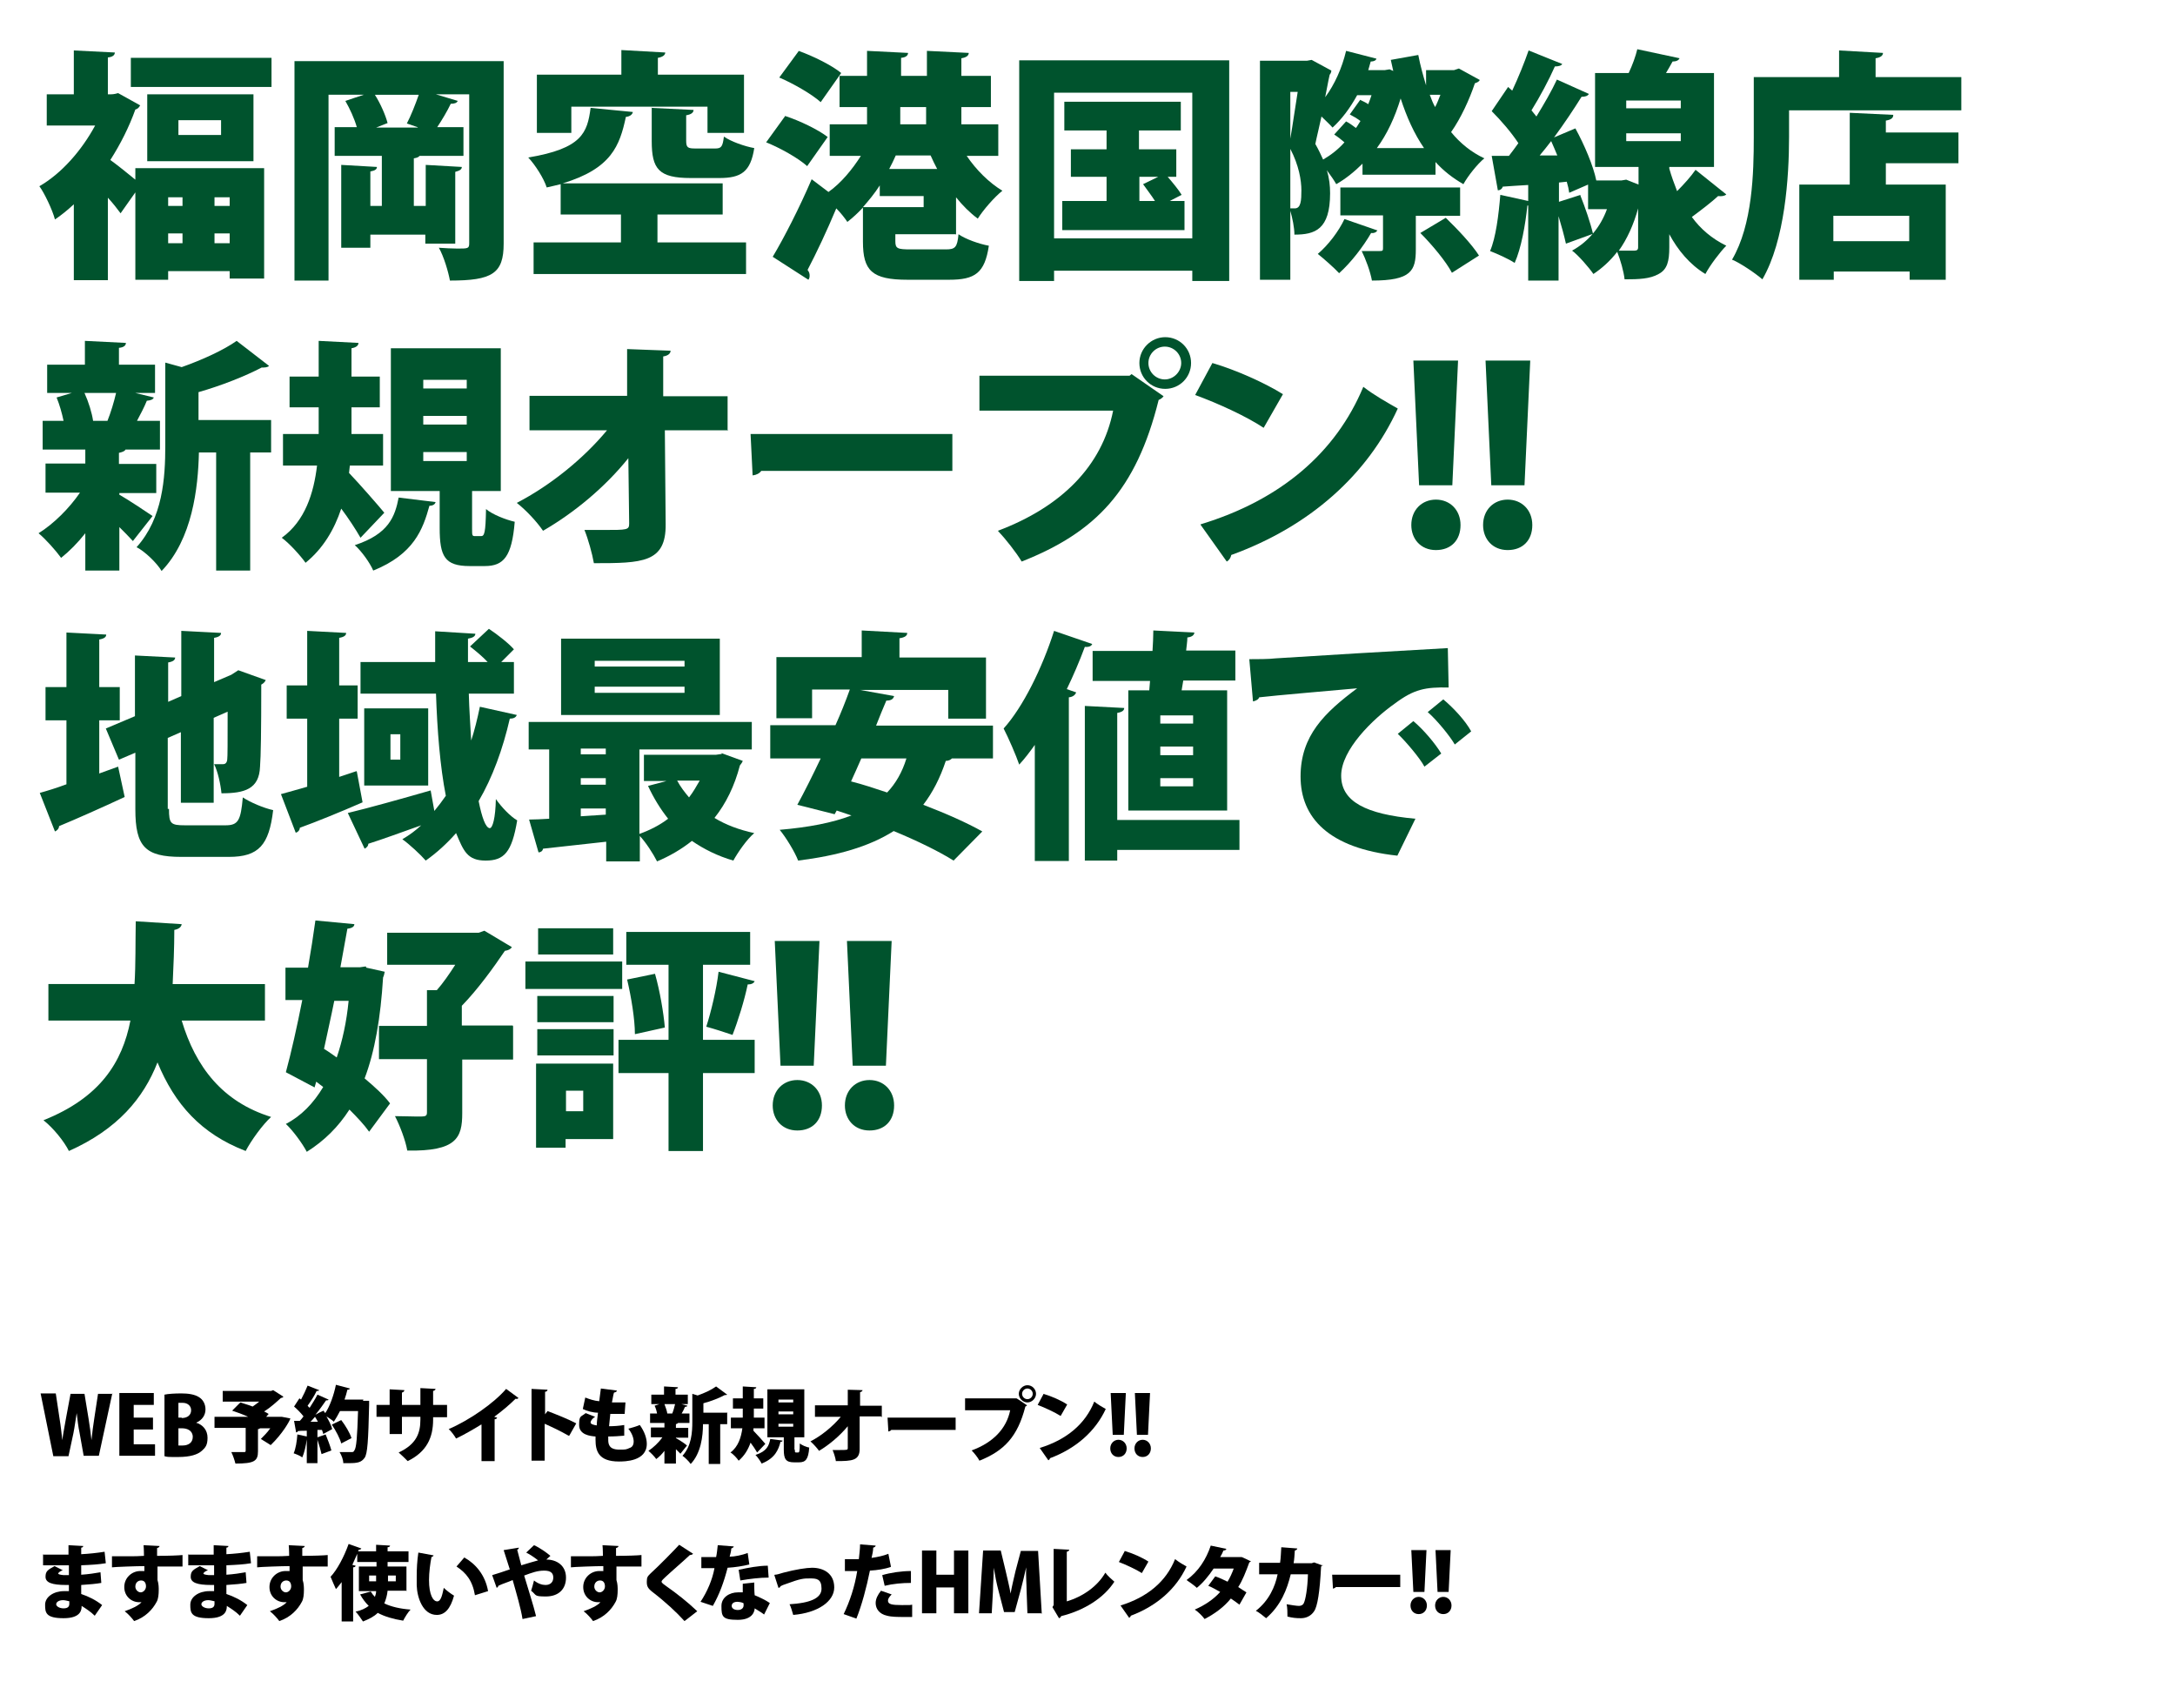 <?xml version="1.0" encoding="UTF-8"?>
<svg xmlns="http://www.w3.org/2000/svg" version="1.1" viewBox="0 0 530.3 416.3">
  <defs>
    <style>
      .cls-1 {
        fill: #00532d;
      }

      .cls-2 {
        isolation: isolate;
      }
    </style>
  </defs>
  <!-- Generator: Adobe Illustrator 28.7.1, SVG Export Plug-In . SVG Version: 1.2.0 Build 142)  -->
  <g>
    <g id="_レイヤー_1" data-name="レイヤー_1">
      <g class="cls-2">
        <path class="cls-1" d="M34.1,25.8c-.2.4-.6.8-1.1.9-1.5,4.2-3.6,8.4-6.1,12.3,1.8,1.3,4.4,3.4,6.1,4.8v-2.8h31.4v26.9h-8.4v-1.8h-15v2.1h-8v-21.3l-3.6,5.1c-.8-1.1-1.9-2.5-3.1-3.8v20.1h-8.3v-18.5c-1.5,1.4-3.1,2.7-4.6,3.7-.6-2.3-2.6-6.5-3.8-8.1,5.4-3.1,10.3-8.7,13.6-14.8h-11.8v-7.6h6.6v-10.7l10,.5c0,.6-.5,1.1-1.7,1.2v9c1.2,0,1.4,0,2.5-.3l5.4,3ZM31.9,14.1h34.3v7.1H31.9v-7.1ZM35.9,23h25.9v16.3h-25.9v-16.3ZM44.5,48.1h-3.5v2.1h3.5v-2.1ZM41,59.3h3.5v-2.4h-3.5v2.4ZM53.9,32.9v-3.6h-10.4v3.6h10.4ZM56,50.2v-2.1h-3.7v2.1h3.7ZM52.3,59.3h3.7v-2.4h-3.7v2.4Z"/>
        <path class="cls-1" d="M122.8,14.9v44.5c0,7.3-2.8,9-13.1,9-.4-2.2-1.5-5.9-2.7-8,1.5.1,3.2.2,4.5.2,2.6,0,2.9,0,2.9-1.3V23h-8.1l5.3,1.6c-.2.5-.8.7-1.7.7-.8,1.7-2.1,3.9-3.3,5.7h6.4v7h-10.7c-.2.3-.7.5-1.4.6v11.6h2.9v-10l8.8.5c0,.6-.5.9-1.6,1.2v17.5h-7.3v-2.2h-13.4v3.2h-7.1v-20.2l8.7.5c0,.6-.5.9-1.6,1.1v8.4h2.8v-12.2h-11.5v-7h5.4c-.6-2.1-1.7-4.5-2.8-6.4l4.5-1.5h-8.6v45.3h-8.3V14.9h51.1ZM101.8,31l-2.6-.9c1-1.9,2.1-4.7,2.9-7h-10.7c1.4,2.2,2.6,5,3.1,6.9l-2.8,1.1h10.2Z"/>
        <path class="cls-1" d="M160.3,52.3v6.8h21.6v7.7h-51.8v-7.7h21.3v-6.8h-14.7v-7.4c-1.1.3-2.2.5-3.4.8-.7-2.2-2.8-5.5-4.5-7.3,13.1-2.2,14.4-6,15.2-12.1l10.3,1c-.1.6-.7,1.1-1.7,1.2-1.5,7-3.5,12.6-15.4,16.2h39v7.6h-16ZM139.3,26v6.4h-8.4v-14.2h20.6v-6l10.7.6c0,.6-.6,1.1-1.8,1.3v4.1h21v14.2h-8.9v-6.4h-33.1ZM158.8,26.3l10.3.5c0,.6-.5,1.1-1.8,1.3v6.2c0,1.7.4,1.9,2.3,1.9h4.8c1.5,0,1.8-.5,2.1-2.9,1.7,1.2,5.1,2.4,7.4,2.8-.9,5.8-3.2,7.3-8.5,7.3h-7c-7.8,0-9.5-2.2-9.5-9v-8.2Z"/>
        <path class="cls-1" d="M191.5,28.3c3.4,1.1,8,3.3,10.3,5.1l-5,7.1c-2.1-1.9-6.5-4.4-10-5.8l4.7-6.5ZM233,57.1h-14.7v1.7c0,1.8.5,2,3.8,2h8.5c2.3,0,2.8-.5,3.1-3.7,1.7,1.2,5.1,2.4,7.4,2.8-1,6.7-3.4,8.3-9.7,8.3h-10.1c-8.7,0-10.9-2.2-10.9-9.3v-8.3c-1.2,1.3-2.5,2.5-3.8,3.5-.6-.9-1.6-2.2-2.7-3.3-2.3,5.5-4.8,10.8-7,15,.4.5.5.9.5,1.4s-.1.7-.3,1l-8.7-5.6c2.7-4.5,6.5-11.9,9.5-18.9l4.1,3.1c3.1-2.2,5.8-5.5,7.9-8.8h-7.6v-7.7h9.1v-4.2h-6.7v-7.6h6.7v-6.1l10,.5c0,.6-.5,1.1-1.7,1.2v4.4h6.3v-6.1l10.2.5c0,.6-.5,1.1-1.8,1.3v4.3h7.2v7.6h-7.2v4.2h9v7.7h-7.7c2.3,3.4,5.4,6.5,8.7,8.5-1.9,1.5-4.7,4.7-6,6.8-1.9-1.4-3.7-3.2-5.3-5.2v9.1ZM194.7,12.4c3.4,1.2,8.1,3.5,10.4,5.4l-5,7.1c-2.1-1.9-6.6-4.5-10.1-6l4.7-6.4ZM214.5,45.2c-1.2,1.9-2.7,3.7-4.1,5.3h14.8v-2.7h-10.7v-2.7ZM228.5,41.2c-.6-1.1-1.1-2.2-1.6-3.3h-8.5c-.5,1.1-1,2.2-1.6,3.3h11.7ZM219.5,26.1v4.2h6.3v-4.2h-6.3Z"/>
        <path class="cls-1" d="M248.5,14.7h51.2v53.8h-9v-2.5h-33.7v2.5h-8.5V14.7ZM257,58.1h33.7V22.6h-33.7v35.5ZM285.3,49h3.5v7.1h-29.8v-7.1h10.8v-5.9h-8.7v-6.7h8.7v-4.6h-10.3v-7h28.4v7h-10.2v4.6h9.1v6.7h-2.1c1.2,1.4,2.7,3.2,3.4,4.4l-2.9,1.5ZM277.8,43.1v5.9h3.8c-.8-1.3-2-2.8-2.9-4.1l3.7-1.8h-4.6Z"/>
        <path class="cls-1" d="M355.7,16.7l5.1,2.8c-.2.4-.6.6-1.2.8-1.3,3.9-3.4,8.5-5.8,11.9,2.2,2.7,4.9,4.9,8.1,6.4-1.7,1.4-4,4.3-5.1,6.3-2.6-1.5-4.8-3.2-6.8-5.4v3.1h-17.8v-2.7c-1.9,1.9-4.1,3.7-6.4,5-.5-.9-1.4-2.2-2.3-3.4h0c.6,1.9.8,3.8.8,5.6,0,8.9-3.7,10.1-8.7,10.1,0-1.7-.5-4.1-1-5.8v16.8h-7.4V14.8h11.5l1.1-.2,4.8,2.6c0,.4-.2.8-.4,1-.4,1.7-.7,3.6-1.1,5.5,2.3-3.1,4.1-7.1,5.1-11.3l7.4,1.9c-.1.4-.6.7-1.4.7-.2.7-.4,1.4-.6,2.1h4l1.2-.2.9.4c-.2-.9-.4-1.8-.6-2.7l6.7-1.2c.5,2.6,1.2,5.1,1.9,7.4v-3.7h6.8l1.2-.4ZM314.6,33.8c.6-3.4,1.2-7.8,1.8-11.4h-1.8v11.4ZM314.6,50.8c.4,0,.7,0,1.1,0,1.5,0,1.6-2,1.6-4.4s-.6-6.1-2.7-10.1v14.4ZM331.5,24.3c.6.3,1.4.6,2.1,1.1.3-.8.6-1.5.8-2.2h-3.5c-1.7,3.1-3.7,5.8-6,7.9-.6-.7-1.7-1.7-2.7-2.7-.5,2.4-1.1,4.7-1.5,6.7.8,1.4,1.4,2.7,1.9,3.8,1.9-1.1,3.7-2.5,5.2-4.2-.8-.7-1.7-1.4-2.5-1.9l2.9-3.2c.8.4,1.6,1,2.4,1.6.4-.5.7-1.1,1.1-1.7-.8-.6-1.8-1.2-2.6-1.6l2.5-3.5ZM335.8,56.2c-.3.5-.9.7-1.5.6-1.9,3.3-4.9,7.2-7.8,9.8-1.2-1.3-3.7-3.5-5.2-4.7,2.5-2.1,5.1-5.5,6.5-8.5l8.1,2.8ZM356,52.6h-10.8v8.2c0,5.2-1.1,7.6-10.7,7.6-.4-2.2-1.5-5.2-2.5-7.2,1.7,0,3.7,0,4.4,0s.8-.1.8-.7v-8h-10.4v-6.8h29.2v6.8ZM347.2,36.1c-2.4-3.5-4.2-7.5-5.7-12.1-1.4,4.6-3.3,8.7-5.8,12.1h11.5ZM354,66.5c-1.4-2.7-4.8-6.8-7.7-9.7l6.2-3.7c2.8,2.7,6.4,6.5,8.1,9.2l-6.6,4.2ZM348.6,23.1c.4,1.1.8,2.1,1.3,3,.5-.9.9-2,1.3-3h-2.6Z"/>
        <path class="cls-1" d="M385.3,47.6c1.2,3,2.5,6.8,3.1,9.4-2.2.8-4.4,1.6-6.6,2.4-.4-1.8-1.1-4.4-1.8-6.7v15.7h-7.4v-18.3h-.2c-.5,4.8-1.5,10.4-3.1,14-1.5-1-4.2-2.2-6-2.9,1.4-3.2,2.1-8.8,2.5-13.7l6.8,1.5v-3.9c-2.3.1-4.4.3-6.2.4-.2.6-.7.9-1.2.9l-1.5-8.4h4.2c.8-1,1.5-2,2.3-3.1-1.7-2.6-4.2-5.5-6.5-7.8l4-5.9,1,.9c1.5-3.2,3-6.9,4-9.8l8.2,3.3c-.2.4-.9.6-1.8.6-1.4,3.2-3.7,7.5-5.7,10.7.4.5.8,1,1.2,1.5,1.9-3.1,3.7-6.2,5-9l7.8,3.5c-.3.5-.9.7-1.8.7-1.8,2.9-4.2,6.5-6.7,9.9l5.2-2.2c2.2,4,4.4,9.2,5.1,12.7h6.1l1.2-.2,3,1.2v-4.3h-10.6v-22.9h8.2c.9-1.9,1.7-4.1,2.1-5.8l10.3,2.2c-.2.5-.8.8-1.7.8-.5.9-1,1.8-1.6,2.8h11.7v22.9h-10.9v.4c.5,1.8,1.2,3.7,1.9,5.5,1.7-1.7,3.4-3.6,4.5-5.2l7.5,6c-.4.4-1.2.5-2,.4-1.5,1.4-4.1,3.4-6.4,5.1,2.1,2.9,4.9,5.3,8.4,7-1.5,1.5-4,4.8-5.1,6.9-3.8-2.3-6.7-5.8-8.8-9.7v3.2c0,3.4-.5,5.4-2.6,6.5-2.1,1.2-4.8,1.3-8.3,1.3-.2-1.9-1-4.7-1.8-6.7-1.7,2.2-3.7,4-5.8,5.4-1.1-1.6-3.7-4.6-5.2-5.7,2-1.1,3.7-2.5,5.2-4.3,1.4-1.7,2.5-3.6,3.3-5.8h-4.6v-6l-4.6,2c-.1-.8-.3-1.7-.6-2.7l-1.9.2v4.7l5.3-1.7ZM379.7,37.9c-.5-1.2-1-2.4-1.5-3.5-.9,1.2-1.9,2.4-2.8,3.5h4.3ZM399.4,50.8c-1.1,4-2.7,7.5-4.7,10.3,1.5,0,3.2,0,3.8,0s.9-.2.9-.8v-9.6ZM409.8,24.5h-13.3v1.9h13.3v-1.9ZM396.5,34.4h13.3v-1.9h-13.3v1.9Z"/>
        <path class="cls-1" d="M457.3,18.8h20.9v8.1h-42v6.5c0,9.8-1,25.2-6.5,34.7-1.6-1.4-5.4-4-7.4-4.8,5-8.5,5.3-21.2,5.3-29.8v-14.7h20.8v-6.5l10.7.6c0,.6-.5,1.1-1.8,1.3v4.6ZM461.6,28.1c0,.7-.6,1.1-1.8,1.3v2.9h17.7v7.5h-17.7v5.2h14.6v23.2h-8.8v-2h-18.5v2h-8.4v-23.2h12.3v-17.5l10.6.5ZM465.5,58.8v-6.2h-18.5v6.2h18.5Z"/>
      </g>
      <g class="cls-2">
        <path class="cls-1" d="M29.1,120.1v.5c1.8,1,6.8,4.3,8.1,5.2l-4.8,6.1c-.8-.9-2.1-2.2-3.3-3.4v10.6h-8.3v-9.1c-1.9,2.4-3.9,4.4-5.9,6-1.3-1.8-3.8-4.6-5.5-6,3.7-2.3,7.5-6.1,10.1-9.9h-8.4v-7.1h9.7v-3.4h-10.4v-7h5.1c-.4-1.9-1-4-1.7-5.7l3.7-1.1h-6v-6.9h9.2v-5.8l10,.5c0,.6-.5,1.1-1.7,1.2v4.1h8.8v6.9h-4.8l4.5,1.1c-.2.5-.7.7-1.7.8-.6,1.5-1.5,3.2-2.4,4.9h5.6v7h-8.4c-.2.4-.7.6-1.6.8v2.7h9.1v7.1h-9.1ZM26.2,102.6c.8-2,1.6-4.6,2.1-6.8h-7.7c1,2.2,1.8,4.8,2.1,6.8h3.5ZM66.1,102.4v7.9h-5.1v28.8h-8.3v-28.8h-4.2c-.2,8.7-1.6,21.1-9.1,28.9-1.1-1.9-4.1-4.8-6.1-5.8,6.4-7.1,7-16.9,7-24.8v-20.2l4,1.1c5.1-1.8,10.3-4.2,13.4-6.4l7.9,6.1c-.4.4-1.1.4-1.8.4-4,2.1-9.8,4.4-15.4,6v6.8h17.7Z"/>
        <path class="cls-1" d="M85.1,115.3c2.4,2.5,7.3,8.1,8.6,9.7l-5.8,6.1c-1.2-2.1-2.9-4.7-4.7-7.1-1.7,5.1-4.4,9.7-8.7,13.2-1.2-1.7-3.9-4.7-5.8-6.1,5.7-4.1,7.8-10.9,8.6-17.6h-8.3v-7.7h8.7v-6.5h-7.1v-7.5h7.1v-8.7l9.7.5c0,.6-.5,1.1-1.7,1.3v6.9h6.9v7.5h-6.9v6.5h7.7v7.7h-8.1l-.2,1.8ZM106.2,122.4c-.1.5-.6.9-1.5.9-1.6,5.8-3.8,11.8-13.7,15.8-.8-1.9-2.9-4.8-4.5-6.2,8.3-2.7,9.8-7,10.7-11.6l9,1.1ZM115.1,128.8c0,1.8,0,1.9.8,1.9h1.4c.8,0,1.1-.8,1.2-6.6,1.5,1.3,4.8,2.6,7,3.1-.7,8.5-2.7,10.8-7.3,10.8h-3.7c-6.1,0-7.3-2.4-7.3-9.3v-9h-11.9v-34.8h26.8v34.8h-7v9ZM103.2,92.6v2.1h10.6v-2.1h-10.6ZM103.2,101.4v2.1h10.6v-2.1h-10.6ZM103.2,110.2v2.2h10.6v-2.2h-10.6Z"/>
        <path class="cls-1" d="M177.6,104.9h-15.5l.2,22.9c.1,9.4-5.7,9.5-17.5,9.5-.4-2.3-1.4-5.9-2.3-8.1,1.5,0,3.1,0,4.7,0,5.8,0,6.2,0,6.2-1.6l-.2-15.9c-5.7,7.1-13.2,13.3-20.8,17.7-1.5-2.2-4.1-5-6.4-6.8,8.1-4.2,16.2-10.7,22-17.7h-18.9v-8.4h23.8v-11.4c-.1,0,10.6.4,10.6.4,0,.6-.5,1.2-1.8,1.4v9.7h15.7v8.4Z"/>
        <path class="cls-1" d="M183,105.8h49.2v9h-46.6c-.4.6-1.2,1-2.1,1.1l-.5-10.1Z"/>
        <path class="cls-1" d="M238.8,91.6h36.6l.5-.4,7.8,5.4c-.3.4-.7.7-1.2.9-5.5,22.1-15.4,32.3-33.4,39.4-1.3-2.2-4-5.6-5.8-7.5,15.4-5.8,25.4-15.7,28.1-29.3h-32.6v-8.7ZM284.1,82.2c3.5,0,6.3,2.8,6.3,6.3s-2.8,6.3-6.3,6.3-6.3-2.8-6.3-6.3,2.9-6.3,6.3-6.3ZM288,88.5c0-2.2-1.8-4-4-4s-4,1.8-4,4,1.8,4,4,4,4-1.9,4-4Z"/>
        <path class="cls-1" d="M295.6,88.5c5.8,1.7,12.9,4.9,17.2,7.6l-4.7,8.2c-4.2-2.8-11.2-6-16.7-8l4.2-7.8ZM292.8,127.8c19.4-5.9,32.9-17.4,39.6-33.5,2.7,2.1,5.8,3.8,8.4,5.3-7.3,16-21.3,28.7-40.6,35.7-.1.6-.5,1.3-1.1,1.6l-6.4-9Z"/>
        <path class="cls-1" d="M344.1,128c0-3.7,2.6-6.2,6-6.2s6,2.5,6,6.2-2.3,6.1-6,6.1-6-2.7-6-6.1ZM354.1,118.3h-8.1l-1.4-30.4h10.9l-1.4,30.4Z"/>
        <path class="cls-1" d="M361.6,128c0-3.7,2.6-6.2,6-6.2s6,2.5,6,6.2-2.3,6.1-6,6.1-6-2.7-6-6.1ZM371.7,118.3h-8.1l-1.4-30.4h10.9l-1.4,30.4Z"/>
      </g>
      <g class="cls-2">
        <path class="cls-1" d="M24.1,188.6l4.7-1.7,1.6,7.4c-5.8,2.7-11.9,5.4-16,7.1,0,.6-.5,1.1-1,1.3l-3.7-9.4c1.8-.5,4.1-1.2,6.5-2.1v-15.6h-5.1v-8.1h5.1v-13.3l9.7.5c0,.6-.5,1-1.7,1.2v11.6h5v8.1h-5v12.9ZM41.2,197.2c0,3.6.4,4,3.9,4h9.9c3.1,0,3.7-1.2,4.2-6.8,1.8,1.2,5.1,2.6,7.4,3.1-1,8.5-3.5,11.4-10.8,11.4h-11.6c-8.8,0-11.2-2.5-11.2-11.6v-13.8l-4,1.7-3.2-7.6,7.1-3v-14.8l9.8.5c0,.6-.5,1-1.7,1.2v9.6l3.2-1.4v-15.9l9.7.5c0,.6-.5,1-1.7,1.2v10.8l4.2-1.8,1.7-1.1,6.7,2.4c-.2.4-.5.8-1.1,1.1,0,11.4-.1,17.5-.3,20-.2,5.5-3.8,6.5-9.4,6.5-.2-2.1-.9-5.4-1.8-7.1.8,0,1.8,0,2.2,0s.9-.2,1-1.1c.1-.7.1-4.1.1-11.7l-3.4,1.5v20.7h-8v-17.2l-3.2,1.4v17.3Z"/>
        <path class="cls-1" d="M87,188.1l1.4,7.5c-5.5,2.4-11.4,4.8-15.3,6.2,0,.6-.5,1.1-1,1.2l-3.6-9.4c1.8-.5,4-1.1,6.4-1.8v-16.6h-5v-8.1h5v-13.3l9.5.5c0,.6-.5,1-1.7,1.2v11.6h4.5v8.1h-4.5v14.2l4.2-1.4ZM114.8,180.8c.9-2.7,1.6-5.6,2.2-8.5l9,2c-.2.6-.8.9-1.7.9-1.7,7.4-4.2,14.3-7.6,20.1.8,4,1.7,6.5,2.7,6.6.7,0,1.4-2.4,1.5-7.1,1.4,2,3.5,4.2,5.2,5.2-1.3,7.8-3.2,9.8-7.7,9.8s-5.4-2.4-7.2-6.7c-2.2,2.5-4.7,4.8-7.4,6.7-1.2-1.4-4-4-5.7-5.2,1.7-1,3.2-2.1,4.6-3.4h0c-4.8,1.7-9.4,3.4-12.9,4.5,0,.6-.5,1-.9,1.2l-4.1-8.7c5-1.2,12.9-3.4,20.2-5.5l.9,5c1-1.2,1.9-2.4,2.8-3.7-1.4-7.1-2.1-16-2.4-24.9h-18.4v-7.7h18.2c0-2.5,0-5.1,0-7.5l9.8.6c0,.6-.6,1-1.8,1.2,0,1.8,0,3.8,0,5.7h4.8c-1.2-1.3-2.9-2.7-4.3-3.8l4.6-4.3c2.1,1.4,4.8,3.5,6.1,5l-3.1,3.1h3.1v7.7h-11c.1,4,.4,8,.6,11.7h0ZM88.8,172.7h15.6v18.8h-15.6v-18.8ZM97.6,185.2v-6.2h-2.4v6.2h2.4Z"/>
        <path class="cls-1" d="M175.9,183.6l5.2,1.9c-.2.5-.4.7-.7,1.1-1.3,5-3.4,9.3-6.2,12.8,2.8,1.7,6,2.9,9.7,3.7-1.8,1.5-4,4.7-5.1,6.7-3.8-1.1-7.2-2.8-10.1-4.8-2.5,2-5.4,3.7-8.5,5-.9-1.8-2.7-4.6-4.2-6.2v6.2h-8.2v-4.8c-5.8.6-11.4,1.3-15.4,1.7-.1.6-.6.9-1.1.9l-2.3-8c1.4,0,3.1-.1,4.9-.2v-16.9h-5v-6.7h54.4v6.7h-27.4v20.6c2.5-.9,4.9-2.1,7-3.7-1.9-2.4-3.5-5-4.9-8l4.5-1.2h-5.5v-6.4h17.6l1.4-.2ZM175.5,155.7v18.6h-38.7v-18.6h38.7ZM147.7,182.5h-6.1v1.4h6.1v-1.4ZM141.6,189.7v1.6h6.1v-1.6h-6.1ZM141.6,199l6.1-.4v-1.5h-6.1v1.9ZM166.9,162.5v-1.4h-21.9v1.4h21.9ZM166.9,168.9v-1.5h-21.9v1.5h21.9ZM165.1,190.3c.8,1.5,1.8,2.8,2.9,4.1,1-1.3,1.8-2.7,2.6-4.1h-5.5Z"/>
        <path class="cls-1" d="M242.1,184.9h-10c-.3.3-.8.6-1.5.6-1.4,4.2-3.2,7.7-5.5,10.7,5.5,2.1,10.7,4.4,14.4,6.5l-7,7.1c-3.5-2.2-8.8-4.8-14.6-7.2-6,3.8-13.7,6-23.3,7.2-.8-2.1-3-5.7-4.5-7.5,7-.6,12.8-1.7,17.5-3.5-1.2-.4-2.4-.8-3.6-1.2l-.5.9-9.1-2.3c1.7-3.1,3.7-7.1,5.7-11.3h-12.3v-8.1h15.9c1.3-2.9,2.5-5.9,3.5-8.7h-9.2v7h-8.7v-14.9h20.8v-6.5l11.1.6c0,.7-.6,1.1-1.9,1.3v4.7h21.1v14.9h-9.2v-7h-21.5l8.3,1.5c-.2.7-.7,1.1-1.9,1.1-.8,1.9-1.7,4-2.5,6.1h28.5v8.1ZM210,184.9c-.8,1.9-1.7,3.8-2.5,5.6,2.8.7,5.8,1.7,8.8,2.7,2.1-2.2,3.7-5,4.7-8.3h-11Z"/>
        <path class="cls-1" d="M252.3,181.6c-1.2,1.7-2.5,3.4-3.8,4.8-.7-2.1-2.7-6.7-3.8-8.8,4.7-5.2,9.4-14.7,12.3-23.8l9.3,3.2c-.2.5-.8.8-1.8.7-1.3,3.5-2.8,7-4.4,10.3l2.3.8c-.2.5-.7,1.1-1.8,1.2v39.9h-8.3v-28.4ZM302.2,199.9v7.3h-29.8v2.6h-7.9v-37.7l9.6.5c0,.6-.5,1-1.7,1.2v26.1h29.8ZM280.2,168.4l.2-2.4h-14v-7.3h14.6c.1-1.7.2-3.4.2-5l10,.5c0,.6-.6,1.1-1.7,1.2,0,1-.2,2.1-.3,3.2h12v7.3h-12.7l-.4,2.4h11.1v29.3h-24.1v-29.3h5.1ZM290.9,176.4v-2h-8v2h8ZM290.9,184.1v-2.1h-8v2.1h8ZM290.9,191.7v-2h-8v2h8Z"/>
        <path class="cls-1" d="M304.6,160.7c1.8,0,4.8,0,6.4-.2,7.5-.5,30.9-1.9,42-2.5l.2,9.6c-5.7-.1-8.4.4-13.1,3.9-5.4,3.8-13.1,11.3-13.1,17.6s6,9.4,18.1,10.5l-4.4,9c-16.8-1.8-23.6-9.3-23.6-19.3s5.9-15.6,13.8-21.5c-7.7.7-19.6,1.7-23.9,2.2-.1.5-.9.9-1.5,1l-.9-10.3ZM344.6,175.8c2.4,2,5.3,5.4,6.8,7.9l-4.1,3.2c-1.1-2.1-4.6-6.2-6.5-8l3.8-3.1ZM351.9,170.5c2.5,2.1,5.4,5.2,6.8,7.8l-4,3.2c-1.2-2.1-4.5-6.1-6.6-7.9l3.8-3.1Z"/>
      </g>
      <g class="cls-2">
        <path class="cls-1" d="M64.6,248.8h-20.3c3.4,11.3,9.9,19.8,21.8,23.5-2.1,1.9-4.9,5.8-6.2,8.3-10.9-4.2-17.3-11.4-21.5-21.6-3.4,8.7-9.7,16.3-21.6,21.6-1.2-2.4-3.8-5.6-6.2-7.5,13.8-5.5,19.2-14.1,21.2-24.3H11.8v-8.9h21c.3-4.9.2-10,.3-15.3l11.2.7c-.1.7-.7,1.2-1.8,1.4,0,4.4-.2,8.8-.4,13.2h22.5v8.9Z"/>
        <path class="cls-1" d="M89.3,235.9l4.5,1c-.1.5-.2,1-.4,1.4-.6,9.8-2,18-4.5,24.6,2.5,2.1,4.8,4.2,6.2,6.1l-5.1,6.9c-1.2-1.7-2.9-3.5-4.8-5.4-2.7,4.2-6.1,7.6-10.4,10.3-1.1-2.1-3.4-5.2-5.1-6.8,3.7-1.9,6.7-5,9.1-9l-1.7-1.3-.4,1.4-7-3.7c1.3-4.8,2.7-11,4-17.6h-4.1v-7.9h5.5c.7-4,1.3-7.9,1.8-11.5l9.5.9c0,.6-.6,1-1.7,1.1l-1.7,9.4h4.8l1.4-.2ZM81.5,244c-.8,4-1.7,7.9-2.5,11.7,1,.6,2.1,1.4,3.1,2.1,1.4-4.1,2.4-8.7,2.9-13.8h-3.5ZM125.1,250.2v8.1h-12.4v13.1c0,6-1.4,9.3-13.4,9.1-.4-2.4-1.8-6.1-3-8.4,1.9,0,4,.1,5.4.1,2,0,2.4,0,2.4-1v-13h-11.7v-8.1h11.7v-8.7h2.4c1.5-1.7,3.1-4,4.5-6.2h-16.6v-7.8h22.3l1.4-.5,6.7,4c-.3.5-.9.8-1.7.9-2.7,4-6.6,9.4-10.5,13.4v4.8h12.4Z"/>
        <path class="cls-1" d="M151.7,234.4v6.7h-23.6v-6.7h23.6ZM149.5,259.3v18.4h-11.6v2.1h-7.2v-20.5h18.7ZM131,249.2v-6.4h18.6v6.4h-18.6ZM131,257.3v-6.4h18.6v6.4h-18.6ZM149.5,226.3v6.4h-18.3v-6.4h18.3ZM142.2,265.9h-4.2v5h4.2v-5ZM184,253.5v8.1h-12.6v19h-8.4v-19h-12.2v-8.1h12.2v-18.3h-10.3v-8h30.2v8h-11.5v18.3h12.6ZM154.8,252.1c0-3.6-.9-9.1-1.9-13.3l6.8-1.4c1.2,4.2,2.1,9.6,2.4,13.1l-7.2,1.6ZM184,239.2c-.2.5-.8.8-1.7.8-.8,3.9-2.4,9-3.7,12.3-2.1-.7-4.2-1.4-6.4-2,1.2-3.7,2.5-9.2,3-13.4l8.8,2.3Z"/>
        <path class="cls-1" d="M188.4,269.5c0-3.7,2.6-6.2,6-6.2s6,2.5,6,6.2-2.3,6.1-6,6.1-6-2.7-6-6.1ZM198.4,259.8h-8.1l-1.4-30.4h10.9l-1.4,30.4Z"/>
        <path class="cls-1" d="M206,269.5c0-3.7,2.6-6.2,6-6.2s6,2.5,6,6.2-2.3,6.1-6,6.1-6-2.7-6-6.1ZM216,259.8h-8.1l-1.4-30.4h10.9l-1.4,30.4Z"/>
      </g>
      <g class="cls-2">
        <g class="cls-2">
          <path d="M27.4,339.6l-3.3,15.3h-3.7l-1-5.6c-.3-1.4-.5-3-.7-4.8h0c-.3,1.8-.5,3.4-.8,4.9l-1.2,5.6h-3.7l-3.1-15.3h3.7l.9,6c.3,1.8.5,3.7.7,5.4h0c.2-1.8.6-3.5.9-5.4l1.1-5.9h3.4l1,6.1c.3,1.8.5,3.4.7,5.2h0c.2-1.8.4-3.6.7-5.4l.9-5.9h3.5Z"/>
          <path d="M37.8,354.9h-8.7v-15.3h8.4v2.9h-4.9v3.1h4.7v2.9h-4.7v3.6h5.2v2.9Z"/>
          <path d="M47.7,346.8c1.8.5,2.9,1.9,2.9,3.7s-.5,2.4-1.4,3.2c-1,.9-2.8,1.5-5.7,1.5s-2.6,0-3.4-.2v-15c.9-.2,2.5-.3,4.1-.3s3.2.2,4.3.9c1,.6,1.6,1.7,1.6,3s-.7,2.6-2.4,3.3h0ZM44.3,345.7c1.5,0,2.3-.8,2.3-1.9s-.9-1.8-2-1.8-.9,0-1.1,0v3.6h.8ZM43.5,352.4c.3,0,.6,0,1,0,1.3,0,2.5-.6,2.5-2.1s-1.3-2.1-2.6-2.1h-.9v4.1Z"/>
          <path d="M68.7,345.4l2.1.4c-.2.7-1.9,3.7-4.8,6.5l-2.4-1.5c.7-.7,1.6-1.6,2.3-2.6h-2.5c0,0-.2.2-.5.2v5.4c0,2.4-.9,3-5.5,3-.2-.8-.6-2-1-2.8,1.1,0,2.6,0,3,0,.4,0,.5,0,.5-.4v-5.5h-7.6v-2.7h8.2c-1.3-.6-2.7-1.1-3.9-1.5l2-2c.9.3,2,.6,3,1,.6-.4,1.1-.8,1.6-1.2h-8.9v-2.6h11.8l.5-.2,2.5,1.6c-.1.2-.4.3-.6.3-1.1,1-2.5,2.3-4.1,3.3.4.2.8.4,1.1.6l-.6.7h3.8Z"/>
          <path d="M88.5,341.5h1.5c0,.3,0,.7,0,1-.2,8.8-.4,11.9-1.1,12.9-.8,1.1-1.7,1.3-3.8,1.3s-1,0-1.4,0c0-.8-.4-1.9-.9-2.7,1.2,0,2.3,0,2.8,0s.6,0,.8-.4c.5-.6.7-3.3.9-9.6h-4.4c-.5,1-1,1.8-1.5,2.6-.4-.4-1.2-.9-1.8-1.3.6,1.1,1.2,2.2,1.4,3.1l-2.2,1.2c0-.3-.2-.6-.3-1h-1.1v1.8l2-.7c.5,1.2,1.1,2.8,1.4,3.9l-2.4.9c-.2-.9-.6-2.3-1-3.5v5.7h-2.6v-5.8h0c-.2,1.5-.6,3.3-1.1,4.4-.5-.4-1.5-.8-2.1-1,.5-1.1.8-3,.9-4.6l2.3.5v-1.4c-.8,0-1.6,0-2.2.1,0,.2-.2.3-.4.3l-.5-2.8h1.4c.3-.3.6-.7.9-1.1-.6-.8-1.5-1.7-2.3-2.4l1.3-2,.4.3c.6-1.1,1.2-2.4,1.6-3.4l2.8,1.1c0,.2-.3.2-.6.2-.5,1.1-1.4,2.5-2.2,3.6.2.2.3.4.5.5.7-1.1,1.4-2.2,1.9-3.2l2.7,1.2c0,.2-.3.2-.6.2-.7,1-1.6,2.3-2.6,3.5h0c.7-.4,1.3-.7,2-1,.1.2.2.4.4.6,1.1-1.6,2.1-4.4,2.6-6.9l3.4.9c0,.2-.3.3-.6.3-.2.8-.4,1.6-.7,2.4h4.6ZM77.5,346.6c-.2-.4-.5-.9-.7-1.2-.4.4-.7.9-1.1,1.2h1.8ZM83.2,351.9c-.3-1.2-1.3-3.1-2.3-4.6l2.3-1.1c1,1.3,2.1,3.1,2.5,4.4l-2.5,1.3Z"/>
          <path d="M109,345.5h-3.4v.6c0,4.3-1.5,7.8-6.2,10.1-.6-.6-1.5-1.5-2.2-2.1,4.3-2,5.3-4.7,5.3-8v-.7h-4.5v4.2h-3v-4.2h-3.2v-2.9h3.2v-3.8l3.6.2c0,.2-.2.5-.6.6v3h4.5v-4.1l3.7.2c0,.2-.2.4-.6.5v3.4h3.4v2.9Z"/>
          <path d="M117.3,347.3c-1.6,1-4.2,2.5-6.1,3.4-.4-.7-1.2-1.8-1.8-2.3,5.1-2.2,11-6.3,14-9.8l3,2.2c-.1.2-.3.3-.7.2-1.5,1.5-3.3,3-5.2,4.4l.7.2c0,.2-.3.4-.6.4v10.2h-3.2v-8.9Z"/>
          <path d="M138.6,350c-1.5-.9-4-2.1-5.8-2.9v9h-3.2v-17.5l3.9.2c0,.2-.2.5-.6.5v5.5l.6-.8c2.1.8,5.1,2,7,3l-1.7,3Z"/>
          <path d="M152.2,350c-1.1.1-2.5.2-3.9.2,0,.3,0,.6,0,.9,0,2.1,1.5,2.3,2.8,2.3s1.6,0,2.4-.4c.7-.2,1-.8,1-1.6s-.4-2-1.3-3.1c.8-.2,2.1-.6,2.8-.9,1.2,1.7,1.7,3.3,1.7,4.6,0,4.3-5.5,4.3-6.8,4.3-5,0-5.7-2.6-5.7-5.3s0-.6,0-.8c-1.3-.1-4-.4-4-2.8s.4-1.9,1.6-2.9l2.3.9c-.7.4-1.1,1-1.1,1.4s.8.6,1.5.7c0-1,.2-2,.3-3.1-1.2,0-2.7-.4-3.7-.9l.6-2.8c1,.4,2.2.8,3.4.9.1-1,.3-2.1.4-3.1l3.9.5c0,.3-.3.4-.7.5-.2.6-.3,1.5-.5,2.4.9,0,2.3,0,3.3,0l-.2,2.8c-.5,0-1.1,0-1.7,0s-1.3,0-1.8,0c-.1,1-.2,2-.3,3,1.2,0,2.5-.1,3.7-.3v2.7Z"/>
          <path d="M164.8,350.4v.2c.6.3,2.3,1.4,2.7,1.8l-1.6,2c-.3-.3-.7-.7-1.1-1.1v3.5h-2.8v-3.1c-.6.8-1.3,1.5-2,2-.4-.6-1.3-1.5-1.9-2,1.2-.8,2.5-2,3.4-3.3h-2.8v-2.4h3.3v-1.1h-3.5v-2.3h1.7c-.1-.6-.3-1.3-.6-1.9l1.2-.4h-2v-2.3h3.1v-2l3.4.2c0,.2-.2.4-.6.4v1.4h3v2.3h-1.6l1.5.4c0,.2-.2.2-.6.3-.2.5-.5,1.1-.8,1.6h1.9v2.3h-2.8c0,.1-.2.2-.5.3v.9h3v2.4h-3ZM163.9,344.6c.3-.7.5-1.5.7-2.3h-2.6c.3.8.6,1.6.7,2.3h1.2ZM177.3,344.5v2.7h-1.7v9.7h-2.8v-9.7h-1.4c0,2.9-.5,7.1-3,9.7-.4-.6-1.4-1.6-2-2,2.2-2.4,2.4-5.7,2.4-8.3v-6.8l1.3.4c1.7-.6,3.4-1.4,4.5-2.2l2.7,2c-.1.1-.4.1-.6.1-1.3.7-3.3,1.5-5.2,2v2.3h5.9Z"/>
          <path d="M183.7,348.8c.8.8,2.5,2.7,2.9,3.2l-2,2.1c-.4-.7-1-1.6-1.6-2.4-.6,1.7-1.5,3.2-2.9,4.4-.4-.6-1.3-1.6-2-2,1.9-1.4,2.6-3.7,2.9-5.9h-2.8v-2.6h2.9v-2.2h-2.4v-2.5h2.4v-2.9l3.3.2c0,.2-.2.4-.6.4v2.3h2.3v2.5h-2.3v2.2h2.6v2.6h-2.7v.6ZM190.8,351.2c0,.2-.2.3-.5.3-.5,1.9-1.3,4-4.6,5.3-.3-.6-1-1.6-1.5-2.1,2.8-.9,3.3-2.3,3.6-3.9l3,.4ZM193.8,353.4c0,.6,0,.7.3.7h.5c.3,0,.4-.3.4-2.2.5.4,1.6.9,2.3,1-.2,2.9-.9,3.6-2.5,3.6h-1.2c-2,0-2.5-.8-2.5-3.1v-3h-4v-11.7h9v11.7h-2.4v3ZM189.8,341.2v.7h3.6v-.7h-3.6ZM189.8,344.1v.7h3.6v-.7h-3.6ZM189.8,347.1v.7h3.6v-.7h-3.6Z"/>
          <path d="M214.8,345.3h-5.2v7.7c.1,3.1-1.8,3.2-5.8,3.2-.1-.8-.5-2-.8-2.7.5,0,1,0,1.6,0,2,0,2.1,0,2.1-.5v-5.3c-2,2.4-4.5,4.5-7,6-.5-.7-1.4-1.7-2.1-2.3,2.7-1.4,5.4-3.6,7.4-6h-6.3v-2.8h8v-3.8s3.6.1,3.6.1c0,.2-.2.4-.6.5v3.3h5.3v2.8Z"/>
          <path d="M216.5,345.6h16.5v3h-15.7c-.1.2-.4.3-.7.4l-.2-3.4Z"/>
          <path d="M235.3,340.9h12.5c0-.1,2.6,1.7,2.6,1.7,0,.1-.2.2-.4.3-1.9,7.4-5.2,10.8-11.2,13.2-.4-.8-1.3-1.9-1.9-2.5,5.2-1.9,8.5-5.3,9.4-9.8h-11v-2.9ZM250.5,337.7c1.2,0,2.1,1,2.1,2.1s-1,2.1-2.1,2.1-2.1-1-2.1-2.1,1-2.1,2.1-2.1ZM251.8,339.8c0-.7-.6-1.3-1.3-1.3s-1.3.6-1.3,1.3.6,1.3,1.3,1.3,1.3-.6,1.3-1.3Z"/>
          <path d="M254.4,339.8c2,.6,4.3,1.6,5.8,2.6l-1.6,2.8c-1.4-.9-3.8-2-5.6-2.7l1.4-2.6ZM253.5,353c6.5-2,11.1-5.8,13.3-11.3.9.7,1.9,1.3,2.8,1.8-2.5,5.4-7.2,9.6-13.6,12,0,.2-.2.4-.4.5l-2.1-3Z"/>
          <path d="M270.7,353.1c0-1.2.9-2.1,2-2.1s2,.9,2,2.1-.8,2.1-2,2.1-2-.9-2-2.1ZM274,349.8h-2.7l-.5-10.2h3.7l-.5,10.2Z"/>
          <path d="M276.6,353.1c0-1.2.9-2.1,2-2.1s2,.9,2,2.1-.8,2.1-2,2.1-2-.9-2-2.1ZM279.9,349.8h-2.7l-.5-10.2h3.7l-.5,10.2Z"/>
        </g>
        <g class="cls-2">
          <path d="M10.4,379c1.2,0,3.2,0,4.8,0s1,0,1.5,0c0-.8,0-1.7,0-2.3l3.6.2c0,.2-.2.4-.5.4v1.6c1.9-.1,3.8-.3,5.7-.6l.3,2.8c-1.8.3-3.6.4-6,.5,0,.8,0,1.6,0,2.3,1.7-.1,3.6-.4,4.7-.6l.2,2.6c-1.1.2-3.1.4-4.9.5,0,.8,0,1.6,0,2.2,1.8.6,3.6,1.5,5.1,2.7l-1.8,2.6c-1-1-2.1-1.7-3.2-2.4,0,.8,0,3-4.4,3s-4.5-1.4-4.5-3.3,2.1-3.3,4.6-3.3.8,0,1.2,0c0-.5,0-1,0-1.5-.2,0-.5,0-.7,0-3.5,0-5-.6-5-2s.6-1.7,2.2-2.6l2,1c-.6.2-1.1.6-1.1.8s.4.3,1.3.4c.4,0,.8,0,1.3,0,0-.8,0-1.6,0-2.4h-1.6c-1.4,0-3.5,0-4.7,0v-2.7ZM17,390.4c-.5-.1-1.1-.3-1.6-.3-1.1,0-1.7.5-1.7,1s.8,1,1.8,1,1.4-.4,1.4-1.1v-.6Z"/>
          <path d="M27.2,379.4c1.2,0,3,0,4.5,0,.9,0,2.1,0,3.4-.1,0,0,0-1.7-.1-2.6l3.9.2c0,.2-.2.4-.6.5,0,.3,0,1.6,0,1.9,2.7,0,5.3-.1,6.2-.2v2.8c-.6,0-1.5,0-2.6,0s-2.3,0-3.5,0c0,.5,0,3,0,3.3.3.9.3,1.9.3,2.4,0,1.1-.1,2.2-.5,2.9-1,1.9-2.8,3.8-5.5,4.7-.5-.7-1.5-1.8-2.3-2.4,1.7-.6,3.3-1.3,4.1-2.2-.2,0-.5,0-.6,0-1.8,0-3.6-1.4-3.6-3.7,0-2.3,1.9-3.9,3.9-3.9s.7,0,1,.1c0-.2,0-1.1,0-1.3-1.8,0-7.3.2-7.9.3v-2.7ZM35.6,386.8c0-.8-.3-1.5-1.2-1.5-.7,0-1.4.5-1.4,1.5,0,.8.7,1.4,1.3,1.4s1.3-.6,1.3-1.5Z"/>
          <path d="M45.8,379c1.2,0,3.2,0,4.8,0s1,0,1.5,0c0-.8,0-1.7,0-2.3l3.6.2c0,.2-.2.4-.5.4v1.6c1.9-.1,3.8-.3,5.7-.6l.3,2.8c-1.8.3-3.6.4-6,.5,0,.8,0,1.6,0,2.3,1.7-.1,3.6-.4,4.7-.6l.2,2.6c-1.1.2-3.1.4-4.9.5,0,.8,0,1.6,0,2.2,1.8.6,3.6,1.5,5.1,2.7l-1.8,2.6c-1-1-2.1-1.7-3.2-2.4,0,.8,0,3-4.4,3s-4.5-1.4-4.5-3.3,2.1-3.3,4.6-3.3.8,0,1.2,0c0-.5,0-1,0-1.5-.2,0-.5,0-.7,0-3.5,0-5-.6-5-2s.6-1.7,2.2-2.6l2,1c-.6.2-1.1.6-1.1.8s.4.3,1.3.4c.4,0,.8,0,1.3,0,0-.8,0-1.6,0-2.4h-1.6c-1.4,0-3.5,0-4.7,0v-2.7ZM52.4,390.4c-.5-.1-1.1-.3-1.6-.3-1.1,0-1.7.5-1.7,1s.8,1,1.8,1,1.4-.4,1.4-1.1v-.6Z"/>
          <path d="M62.6,379.4c1.2,0,3,0,4.5,0,.9,0,2.1,0,3.4-.1,0,0,0-1.7-.1-2.6l3.9.2c0,.2-.2.4-.6.5,0,.3,0,1.6,0,1.9,2.7,0,5.3-.1,6.2-.2v2.8c-.6,0-1.5,0-2.6,0s-2.3,0-3.5,0c0,.5,0,3,0,3.3.3.9.3,1.9.3,2.4,0,1.1-.1,2.2-.5,2.9-1,1.9-2.8,3.8-5.5,4.7-.5-.7-1.5-1.8-2.3-2.4,1.7-.6,3.3-1.3,4.1-2.2-.2,0-.5,0-.6,0-1.8,0-3.6-1.4-3.6-3.7,0-2.3,1.9-3.9,3.9-3.9s.7,0,1,.1c0-.2,0-1.1,0-1.3-1.8,0-7.3.2-7.9.3v-2.7ZM71,386.8c0-.8-.3-1.5-1.2-1.5-.7,0-1.4.5-1.4,1.5,0,.8.7,1.4,1.3,1.4s1.3-.6,1.3-1.5Z"/>
          <path d="M99.2,387.8h-4.7c-.1,1.1-.4,2.1-.8,3.1,1.7.8,3.8,1.3,6.4,1.5-.6.6-1.4,1.9-1.8,2.7-2.5-.4-4.5-1-6.2-1.9-.9.9-2.1,1.5-3.6,2.1-.4-.6-1.2-1.8-1.8-2.4,1.4-.3,2.4-.8,3.2-1.4-.8-.8-1.5-1.7-2.1-2.8l2.6-.7c.3.5.6.9,1,1.3.2-.5.3-.9.3-1.4h-4.2v-6h4.3v-1.1h-4.7v-2c-.4.9-.8,1.8-1.2,2.7l.8.2c0,.2-.2.4-.6.4v13.2h-2.8v-9.6c-.5.6-.9,1.2-1.4,1.7-.3-.7-1-2.2-1.3-3,1.6-1.7,3.3-4.9,4.4-8l3.1,1.1c-.1.2-.3.3-.6.3l-.2.4h4.4v-1.6l3.4.2c0,.2-.2.4-.6.4v1h5.1v2.6h-5.1v1.1h4.6v6ZM90,384.1v1.4h1.7v-1.4h-1.7ZM96.5,384.1h-1.9v1.4h1.9v-1.4Z"/>
          <path d="M105.7,379.2c0,.2-.3.3-.5.4-.3,1.5-.6,3.7-.6,5.6,0,3.6,1,5.2,2,5.2s1.3-2,1.6-3.3c.6.6,1.8,1.5,2.5,1.9-.9,3.3-2.3,4.7-4.2,4.7-3.4,0-4.8-4.2-4.9-7.2,0-.7,0-1.4,0-2.2,0-1.8.1-3.8.4-5.8l3.8.7ZM115.8,388.9c-.6-3.6-2.2-5.5-4.5-7l1.9-2.2c2.7,1.5,5.1,4.2,5.8,8.2l-3.2,1Z"/>
          <path d="M133.2,380.2c2.6,0,4.8,1.5,4.8,4.4s-1.9,4.6-4.9,4.6-2.2-.3-3.6-1.4c.2-.6.5-1.7.7-2.5,1,.8,2,1.1,2.8,1.1,1.3,0,1.9-.8,1.9-1.8s-.5-1.7-2.2-1.7-3,.5-4.9,1.2c1.1,3.7,2.3,7.4,2.9,9.9l-3.3.7c-.4-2.6-1.5-6.3-2.4-9.5-1.1.5-2.5.9-3.5,1.4,0,.2-.2.4-.4.5l-1.1-3.1c1.1-.3,2.8-.9,4.3-1.4-.5-1.6-1-3.2-1.5-4.7l3.7-.6c0,.2-.1.4-.4.5.2.7.6,2.2,1,3.8,1.6-.5,3-.9,4.1-1.2-1-.8-2.1-1.5-2.9-1.9l1.9-1.8c1.4.6,3.2,1.9,4,2.6l-1,.9Z"/>
          <path d="M139.1,379.4c1.2,0,3,0,4.5,0,.9,0,2.1,0,3.4-.1,0,0,0-1.7-.1-2.6l3.9.2c0,.2-.2.4-.6.5,0,.3,0,1.6,0,1.9,2.7,0,5.3-.1,6.2-.2v2.8c-.6,0-1.5,0-2.6,0s-2.3,0-3.5,0c0,.5,0,3,0,3.3.3.9.3,1.9.3,2.4,0,1.1-.1,2.2-.5,2.9-1,1.9-2.8,3.8-5.5,4.7-.5-.7-1.5-1.8-2.3-2.4,1.7-.6,3.3-1.3,4.1-2.2-.2,0-.5,0-.6,0-1.8,0-3.6-1.4-3.6-3.7,0-2.3,1.9-3.9,3.9-3.9s.7,0,1,.1c0-.2,0-1.1,0-1.3-1.8,0-7.3.2-7.9.3v-2.7ZM147.5,386.8c0-.8-.3-1.5-1.2-1.5-.7,0-1.4.5-1.4,1.5,0,.8.7,1.4,1.3,1.4s1.3-.6,1.3-1.5Z"/>
          <path d="M166.7,395c-1.6-1.8-4.5-4.5-7.5-6.8-1.3-1-1.5-1.5-1.5-2.6s.2-1.3.9-2c2.1-1.9,5.7-5.6,7-7l3.4,2.2c-.2.2-.5.3-.8.3-1.7,1.6-4.4,3.9-6,5.4-.4.4-.9.8-.9,1.1s.6.7,1.3,1.2c2.3,1.6,5.1,3.8,7.4,6l-3.1,2.4Z"/>
          <path d="M178.9,377c0,.2-.3.4-.6.5,0,.6-.3,1.6-.4,2,1.2,0,3.1-.4,4.4-.9l.4,2.8c-1.6.4-3.5.7-5.3.8-.9,3.5-2,6.5-3.6,9.3l-3-1c1.6-2.4,2.9-5.4,3.4-8.2h-3.2v-2.7h3.6c.2-.9.3-2,.4-2.9l3.9.3ZM183.9,385.7c0,1,0,2.2.1,3.2,1,.4,2.7,1.2,3.7,1.9l-1.4,2.8c-.6-.5-1.7-1.1-2.3-1.5,0,.5-.3,2.8-4.1,2.8s-4-.8-4-3.4c0-2.1,2-3.3,4-3.3s.8,0,1.2,0c0-.5,0-1.4,0-2.1l2.8-.3ZM181.2,390.8c-.4-.2-1.1-.3-1.4-.3-.9,0-1.4.4-1.4,1,0,.6.6,1,1.5,1s1.4-.5,1.4-1.1v-.5ZM187.4,384.6c-2.1,0-4.6.3-6.9.7l-.4-2.6c2.3-.5,4.9-1,7.1-1l.2,2.8Z"/>
          <path d="M188.9,383.9c.5,0,1.1-.2,2.1-.5,3-.8,5.7-1.2,7-1.2,2.8,0,5.4,1.4,5.4,4.8s-4,6.2-10,6.7c-.2-.7-.6-2.1-.9-2.6,4.9-.3,7.8-1.4,7.8-3.8s-1.2-2.5-2.8-2.5-2.2,0-6,1.4c-.4.1-.8.3-1.2.5,0,.2-.3.4-.5.4l-1-3.1Z"/>
          <path d="M217.2,382c-1.4.5-3.3.8-5.1.9-.8,4-2,8.5-3.3,11.7l-3.1-1.1c1.5-3.1,2.7-6.7,3.3-10.5-.3,0-1.6,0-1.9,0s-.8,0-1.1,0v-2.9c.6,0,1.6,0,2.5,0s.6,0,.9,0c.1-1.1.3-2.4.3-3.6l3.8.3c0,.2-.2.4-.6.5,0,.7-.2,1.7-.4,2.5,1.4-.2,2.9-.5,4.1-1l.6,3ZM222.4,394.2c-.6,0-1.3,0-2,0-1.4,0-3,0-4.1-.3-1.9-.4-2.8-1.7-2.8-3.1,0-1,.5-2,1.3-3l2.6.9c-.6.6-.9,1.1-.9,1.5,0,.9.9,1.1,3.4,1.1s1.8,0,2.5-.1v3ZM215.1,384c2-.6,4.7-1,7-1v2.9c-2.1,0-4.4.2-6.4.7l-.6-2.6Z"/>
          <path d="M236.1,393.3h-3.5v-6.3h-4.3v6.3h-3.5v-15.3h3.5v5.9h4.3v-5.9h3.5v15.3Z"/>
          <path d="M253.8,393.3h-3.3l-.2-5.5c0-1.6-.2-3.7-.1-5.7h0c-.4,1.8-.9,3.9-1.3,5.4l-1.5,5.5h-2.6l-1.4-5.4c-.4-1.5-.8-3.5-1.1-5.4h0c0,1.9-.2,4.1-.2,5.7l-.3,5.4h-3.1l1-15.3h4.3l1.2,5c.4,1.8.9,3.7,1.2,5.5h0c.3-1.8.8-3.7,1.2-5.5l1.3-4.9h4.2l.9,15.3Z"/>
          <path d="M260.1,390.4c4-1.2,7.5-3.7,9.4-7,.5.7,1.6,1.7,2.2,2.2-2.5,3.9-7.3,7-13,8.4,0,.2-.2.4-.5.5l-1.6-2.7.3-.5v-13.7l3.8.2c0,.2-.2.4-.6.5v12.2Z"/>
          <path d="M274.2,378.1c2,.6,4.3,1.6,5.8,2.6l-1.6,2.8c-1.4-.9-3.8-2-5.6-2.7l1.4-2.6ZM273.2,391.4c6.5-2,11.1-5.8,13.3-11.3.9.7,1.9,1.3,2.8,1.8-2.5,5.4-7.2,9.6-13.6,12,0,.2-.2.4-.4.5l-2.1-3Z"/>
          <path d="M305,380.5c0,.2-.2.3-.4.4-.8,2.2-1.7,4.5-2.7,6,.6.4,1.5,1,2,1.3l-1.7,3c-.5-.4-1.5-1.1-2.1-1.5-1.7,2.1-3.9,3.7-6.4,5-.5-.7-1.6-1.8-2.4-2.3,2.3-1,4.5-2.4,6.2-4.3-.9-.5-1.9-1.1-2.9-1.5l1.7-2.3c.9.3,2,.8,3,1.3.6-1,1.1-2.1,1.5-3.2h-4.9c-1.2,1.8-2.7,3.6-4.1,4.7-.6-.6-1.8-1.4-2.5-1.9,2.9-2.1,4.8-5.1,5.9-8.4l3.8.8c0,.2-.3.4-.7.4-.2.5-.5,1.1-.8,1.6h5.2c0-.1,2.2,1,2.2,1Z"/>
          <path d="M322.4,381.5c0,.1-.1.3-.3.4-.3,6.2-.9,9.8-1.7,10.9-.7,1.1-1.9,1.7-3.2,1.7s-2.1-.1-3.3-.4c0-.8,0-2.2-.2-3,1.1.2,2.5.4,3,.4s1-.2,1.2-.7c.4-.8.9-3.5,1-7h-4.2c-.9,3.7-2.4,7.6-6,10.7-.6-.5-1.7-1.4-2.5-1.8,3.2-2.5,4.7-5.9,5.3-8.9h-4.5v-2.8h5.1c.2-1.3.2-2.4.3-3.8l3.9.3c0,.2-.2.4-.6.5-.1,1.2-.1,2-.3,3.1h4.4l.6-.2,2.2.8Z"/>
          <path d="M324.9,383.9h16.5v3h-15.7c-.1.2-.4.3-.7.4l-.2-3.4Z"/>
          <path d="M343.9,391.4c0-1.2.9-2.1,2-2.1s2,.9,2,2.1-.8,2.1-2,2.1-2-.9-2-2.1ZM347.3,388.1h-2.7l-.5-10.2h3.7l-.5,10.2Z"/>
          <path d="M349.9,391.4c0-1.2.9-2.1,2-2.1s2,.9,2,2.1-.8,2.1-2,2.1-2-.9-2-2.1ZM353.2,388.1h-2.7l-.5-10.2h3.7l-.5,10.2Z"/>
        </g>
      </g>
    </g>
  </g>
</svg>